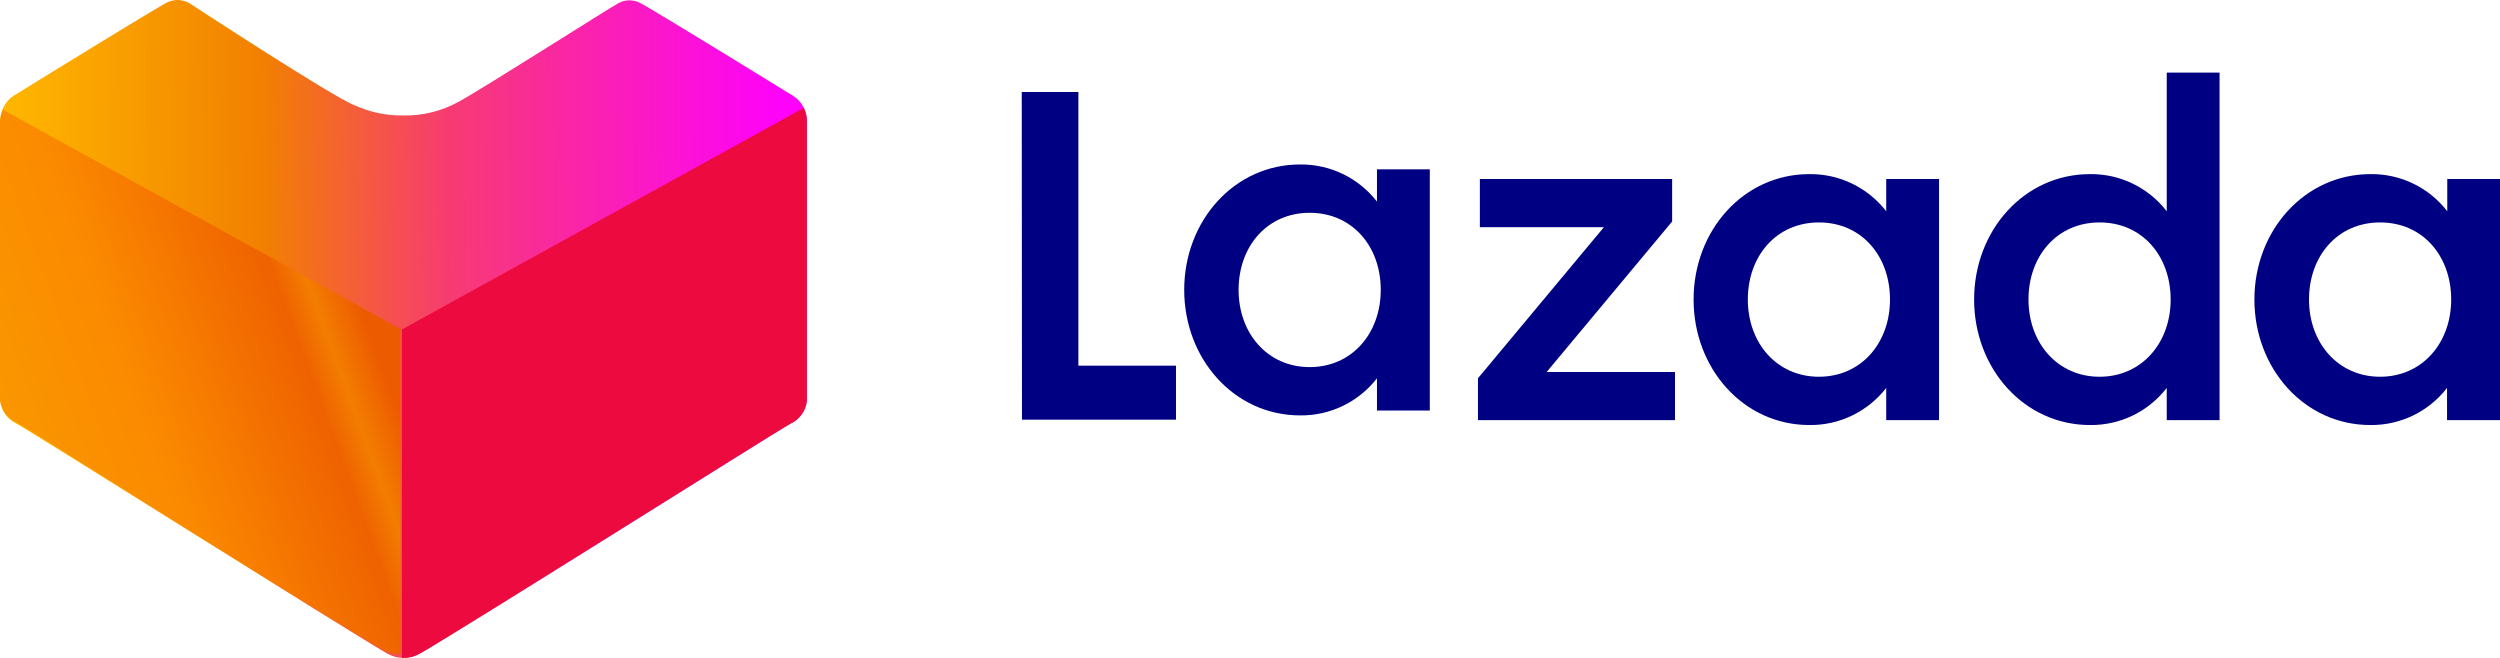 <svg width="76" height="20" viewBox="0 0 76 20" fill="none" xmlns="http://www.w3.org/2000/svg">
<g clip-path="url(#clip0_52_1769)">
<path d="M31.061 2.797H32.783V11.116H35.75V12.758H31.068L31.061 2.797Z" fill="#000083"/>
<path d="M39.522 5C40.434 4.989 41.299 5.406 41.86 6.129V5.148H43.466V12.48H41.86V11.5C41.299 12.222 40.434 12.64 39.522 12.628C37.52 12.628 36 10.91 36 8.812C36 6.715 37.52 5 39.522 5ZM39.814 6.469C38.514 6.469 37.653 7.496 37.653 8.812C37.653 10.129 38.528 11.16 39.814 11.16C41.1 11.16 41.975 10.133 41.975 8.812C41.975 7.492 41.114 6.469 39.814 6.469Z" fill="#000083"/>
<path d="M44.93 11.5L48.759 6.906H44.988V5.441H50.833V6.733L47.019 11.308H50.92V12.773H44.93V11.5Z" fill="#000083"/>
<path d="M55.004 5.293C55.915 5.282 56.78 5.699 57.341 6.422V5.441H58.947V12.773H57.341V11.793C56.78 12.515 55.915 12.933 55.004 12.921C53.001 12.921 51.485 11.203 51.485 9.105C51.485 7.008 53.001 5.293 55.004 5.293ZM55.295 6.762C53.995 6.762 53.134 7.789 53.134 9.105C53.134 10.422 54.01 11.453 55.295 11.453C56.581 11.453 57.456 10.425 57.456 9.105C57.456 7.785 56.595 6.762 55.295 6.762Z" fill="#000083"/>
<path d="M63.535 5.293C64.447 5.281 65.31 5.699 65.869 6.422V2.208H67.475V12.773H65.869V11.793C65.31 12.515 64.447 12.933 63.535 12.921C61.533 12.921 60.013 11.203 60.013 9.105C60.013 7.008 61.533 5.293 63.535 5.293ZM63.827 6.762C62.527 6.762 61.666 7.789 61.666 9.105C61.666 10.422 62.545 11.453 63.827 11.453C65.109 11.453 65.988 10.425 65.988 9.105C65.988 7.785 65.127 6.762 63.827 6.762Z" fill="#000083"/>
<path d="M72.064 5.293C72.975 5.281 73.839 5.699 74.397 6.422V5.441H76V12.773H74.39V11.793C73.831 12.515 72.967 12.933 72.056 12.921C70.054 12.921 68.534 11.203 68.534 9.105C68.534 7.008 70.061 5.293 72.064 5.293ZM72.355 6.762C71.055 6.762 70.194 7.789 70.194 9.105C70.194 10.422 71.073 11.453 72.355 11.453C73.637 11.453 74.516 10.425 74.516 9.105C74.516 7.785 73.655 6.762 72.355 6.762Z" fill="#000083"/>
<path d="M12.27 20C12.096 20.001 11.924 19.956 11.773 19.87C10.475 19.116 0.866 13.065 0.503 12.881C0.227 12.751 0.038 12.486 0.006 12.182V3.694C-0.001 3.378 0.155 3.08 0.418 2.906L0.488 2.866C1.418 2.287 4.53 0.379 5.022 0.105C5.135 0.038 5.263 0.001 5.395 0C5.518 0.001 5.639 0.032 5.748 0.09C5.748 0.09 10.102 2.941 10.769 3.195C11.236 3.411 11.746 3.518 12.26 3.51C12.843 3.522 13.419 3.381 13.93 3.1C14.582 2.756 18.742 0.105 18.787 0.105C18.892 0.041 19.013 0.008 19.135 0.01C19.267 0.011 19.395 0.047 19.508 0.115C20.075 0.429 23.933 2.801 24.097 2.906C24.368 3.07 24.532 3.366 24.529 3.684V12.172C24.499 12.477 24.309 12.743 24.032 12.871C23.669 13.07 14.089 19.121 12.767 19.86C12.617 19.95 12.445 19.998 12.27 20V20Z" fill="url(#paint0_linear_52_1769)"/>
<path d="M12.22 20H12.27C12.444 20.001 12.616 19.957 12.767 19.87C14.065 19.116 23.669 13.066 24.032 12.881C24.31 12.753 24.499 12.487 24.529 12.182V3.695C24.531 3.551 24.499 3.409 24.435 3.28L12.22 10.015V20Z" fill="url(#paint1_linear_52_1769)"/>
<path d="M12.178 19.88H12.129C11.956 19.881 11.787 19.837 11.637 19.752C10.353 19.006 0.851 13.019 0.492 12.837C0.217 12.71 0.03 12.447 6.12569e-05 12.145V3.748C-0.002 3.606 0.03 3.466 0.093 3.338L12.178 10.002V19.88Z" fill="url(#paint2_linear_52_1769)"/>
</g>
<defs>
<linearGradient id="paint0_linear_52_1769" x1="0.007" y1="10.095" x2="24.393" y2="9.907" gradientUnits="userSpaceOnUse">
<stop stop-color="#FFB800"/>
<stop offset="0.329" stop-color="#F28000"/>
<stop offset="0.561" stop-color="#F73B72"/>
<stop offset="0.78" stop-color="#FB1CBD"/>
<stop offset="0.929" stop-color="#FD08ED"/>
<stop offset="1" stop-color="#FF00FF"/>
</linearGradient>
<linearGradient id="paint1_linear_52_1769" x1="6.868" y1="18.039" x2="31.799" y2="4.293" gradientUnits="userSpaceOnUse">
<stop stop-color="#ED0A3F"/>
<stop offset="1" stop-color="#ED0A3F"/>
</linearGradient>
<linearGradient id="paint2_linear_52_1769" x1="10.035" y1="6.849" x2="-3.473" y2="11.8" gradientUnits="userSpaceOnUse">
<stop stop-color="#ED5B00"/>
<stop offset="0.086" stop-color="#F37D00"/>
<stop offset="0.149" stop-color="#EF6200"/>
<stop offset="0.502" stop-color="#FB8A00"/>
<stop offset="1" stop-color="#F9A000"/>
</linearGradient>
<clipPath id="clip0_52_1769">
<rect width="76" height="20" fill="white"/>
</clipPath>
</defs>
</svg>
